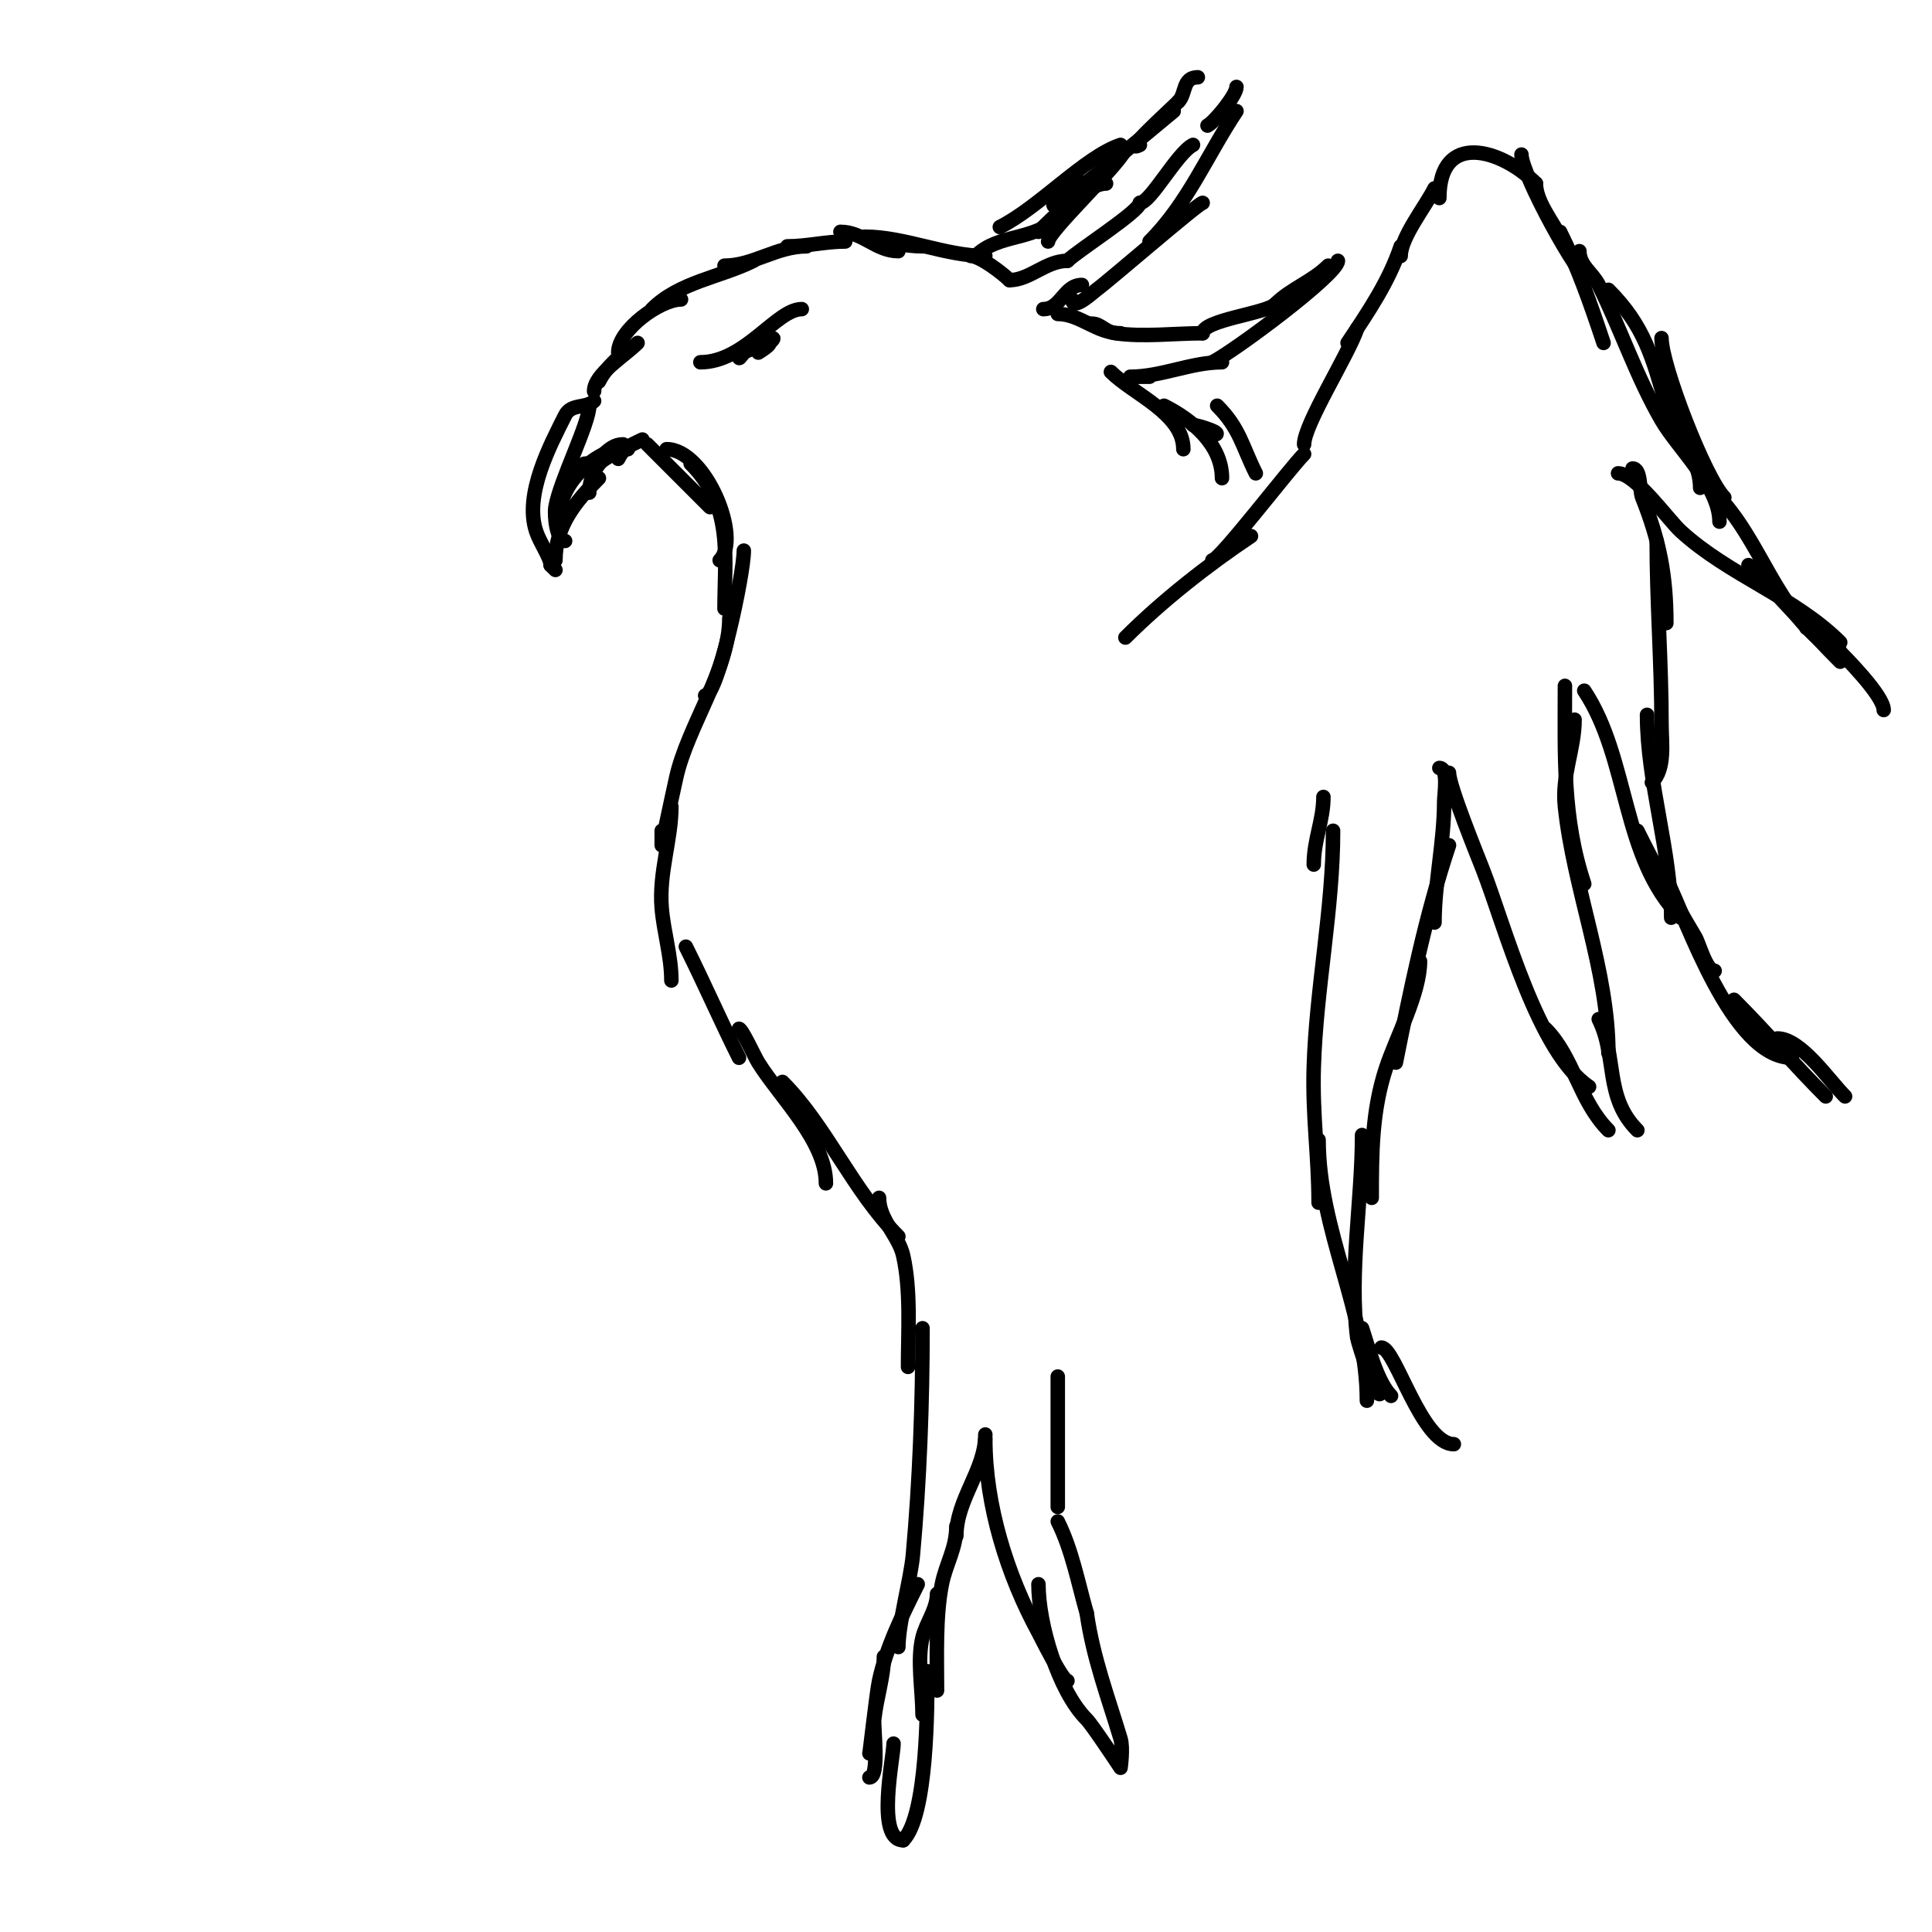 <svg viewBox='0 0 400 400' version='1.1' xmlns='http://www.w3.org/2000/svg' xmlns:xlink='http://www.w3.org/1999/xlink'><g fill='none' stroke='#000000' stroke-width='3' stroke-linecap='round' stroke-linejoin='round'><path d='M122,84c0,3.681 -6.092,15.549 -7,21c-0.301,1.803 0.254,7 2,7'/><path d='M123,83c-1.644,1.644 -4.741,0.482 -6,3c-3.006,6.012 -8.556,16.332 -6,24c0.821,2.464 3,5.443 3,7'/><path d='M114,117l1,1'/><path d='M115,116c0,-7.084 4.141,-12.141 9,-17'/><path d='M116,106c0,-5.601 7.222,-13 13,-13'/><path d='M122,97c2.26,-1.13 5.685,-4 8,-4'/><path d='M122,102c0,-3.3 2.131,-8 6,-8'/><path d='M121,96c3.48,0 4.52,-4 8,-4'/><path d='M128,95c1.264,-2.528 2.528,-2.764 5,-4'/><path d='M124,79c1.063,-2.126 2.343,-3.343 4,-5'/><path d='M123,81c0,-3.536 6.189,-7.189 9,-10'/><path d='M128,73c0,-4.782 8.752,-11 13,-11'/><path d='M135,64c5.642,-5.642 14.203,-6.601 21,-10'/><path d='M150,55c5.976,0 10.722,-4 17,-4'/><path d='M163,51c4.128,0 7.912,-1 12,-1'/><path d='M174,48c4.651,0 7.369,4 12,4'/><path d='M181,50c3.235,0 6.324,1 10,1'/><path d='M179,49c8.283,0 16.768,4 25,4'/><path d='M202,53c4.703,-4.703 12.04,-3.04 17,-8'/><path d='M215,48c2.842,-2.842 9.974,-10 14,-10'/><path d='M207,47c8.137,-4.069 17.59,-14.53 25,-17'/><path d='M217,50c0,-2.057 14.116,-15.232 16,-19'/><path d='M223,37c-17.961,17.961 19.215,-13.412 20,-14'/><path d='M236,30c-4.064,2.032 5.921,-6.921 8,-9'/><path d='M244,21c1.588,-1.588 0.772,-5 4,-5'/><path d='M201,53c1.928,0 6.635,3.635 8,5'/><path d='M209,58c4.215,0 7.516,-4 12,-4'/><path d='M221,54c2.064,-2.064 15,-10.281 15,-12'/><path d='M236,42c2.204,0 7.703,-10.352 11,-12'/><path d='M250,26c1.376,-0.688 6,-6.28 6,-8'/><path d='M256,23c-6.1,9.151 -10.023,19.023 -18,27'/><path d='M249,42c-0.788,0 -19.699,16.357 -22,18c-0.581,0.415 -5,4.539 -5,2'/><path d='M224,59c-3.738,0 -4.325,5 -8,5'/><path d='M219,65c4.673,0 7.97,4 13,4'/><path d='M226,67c1.93,0 2.643,1.663 5,2c5.728,0.818 12.178,0 18,0'/><path d='M249,69c0,-2.753 13.098,-4.098 15,-6'/><path d='M264,63c3.24,-3.24 7.738,-4.738 11,-8'/><path d='M277,54c0,2.777 -21.575,18.788 -26,21'/><path d='M253,75c-6.431,0 -12.505,3 -19,3'/><path d='M238,78c-1,0 -2,0 -3,0'/><path d='M247,88c1.077,0 7.137,2 4,2'/><path d='M230,77c4.62,4.62 15,8.615 15,16'/><path d='M241,84c5.727,2.864 12,7.999 12,15'/><path d='M252,84c4.691,4.691 5.14,8.28 8,14'/><path d='M233,132c7.621,-7.621 17.171,-15.114 26,-21'/><path d='M251,116c1.508,0 15.94,-18.94 19,-22'/><path d='M270,92c0,-4.149 9.188,-18.563 11,-24'/><path d='M279,71c4.24,-6.359 8.559,-12.676 11,-20'/><path d='M290,53c0,-3.852 5.096,-10.192 7,-14'/><path d='M298,41c0,-13.922 12.823,-10.177 20,-3'/><path d='M318,38c0,3.683 3.403,7.806 5,11'/><path d='M315,32c0,4.085 11.99,26 14,26'/><path d='M323,48c3.681,7.363 6.303,14.91 9,23'/><path d='M333,60c7.447,7.447 9.16,14.06 12,24c1.708,5.98 7,10.691 7,17'/><path d='M344,70c0,5.658 9.075,29.075 13,33'/><path d='M327,52c0,2.991 2.737,4.475 4,7c4.585,9.17 7.807,19.031 13,28c3.357,5.799 12,13.715 12,21'/><path d='M355,102c9.997,9.997 12.319,24.546 25,33'/><path d='M380,134c2.023,2.023 10,10.014 10,13'/><path d='M335,98c3.59,0 10.369,9.588 13,12c9.9,9.075 23.581,13.581 33,23'/><path d='M362,117c6.512,6.512 12.464,13.464 19,20'/><path d='M374,130c0.891,0 7,4.114 7,5'/><path d='M338,97c1.811,0 1.395,4.489 2,6c3.586,8.964 5,16.21 5,26'/><path d='M343,112c0,12.54 1,25.331 1,38c0,3.765 0.864,9.136 -2,12'/><path d='M341,148c0,14.033 5,28.243 5,42'/><path d='M345,182c4.333,8.667 13.578,37 26,37'/><path d='M368,215c4.861,0 10.678,8.678 14,12'/><path d='M378,227c-6.287,-6.287 -12.489,-13.489 -19,-20'/><path d='M328,143c9.38,14.07 7.667,34.667 20,47'/><path d='M339,172c3.799,7.598 7.62,14.701 12,22c0.796,1.326 2.252,7 4,7'/><path d='M324,142c0,14.299 -0.567,27.3 4,41'/><path d='M326,149c0,6.105 -2.692,11.421 -2,18c1.802,17.122 9,33.956 9,51'/><path d='M331,211c3.86,7.72 1.119,16.119 8,23'/><path d='M300,160c0,2.728 5.959,17.322 7,20c4.58,11.778 11.434,37.956 22,45'/><path d='M320,213c5.794,5.794 6.968,14.968 13,21'/><path d='M298,159c1.94,0 1,5.496 1,7c0,8.271 -2,16.867 -2,25'/><path d='M300,175c-4.886,14.659 -7.987,29.937 -11,45'/><path d='M294,199c0,6.612 -4.917,15.752 -7,22c-2.979,8.938 -3,17.724 -3,27'/><path d='M282,235c0,13.783 -2.713,28.296 -1,42c0.094,0.751 5,16.707 5,10'/><path d='M286,279c2.876,0 8.286,20 15,20'/><path d='M276,172c0,16.254 -3.504,32.631 -4,49c-0.304,10.02 1,18.343 1,28'/><path d='M273,236c0,18.56 10,35.626 10,54'/><path d='M282,275c1.287,3.862 3.126,11.126 6,14'/><path d='M272,179c0,-5.142 2,-9.154 2,-14'/><path d='M134,92c4.115,4.115 8.717,8.717 13,13'/><path d='M138,93c7.985,0 15.652,18.348 11,23'/><path d='M143,96c8.867,8.867 7,19.388 7,30'/><path d='M154,114c0,4.968 -5.39,30 -8,30'/><path d='M151,128c0,10.735 -8.618,22.282 -11,33c-1.304,5.867 -3,14 -3,14c0,0 0,-2 0,-3'/><path d='M139,167c0,6.896 -2.611,13.67 -2,21c0.419,5.032 2,9.949 2,15'/><path d='M142,196c3.851,7.702 7.204,15.409 11,23'/><path d='M153,213c0.614,0 3.234,5.775 4,7c4.532,7.251 14,16.242 14,25'/><path d='M162,224c9.123,9.123 14.522,22.522 24,32'/><path d='M182,248c0,4.582 4.06,7.769 5,12c1.61,7.243 1,15.534 1,23'/><path d='M191,275c0,15.446 -0.601,31.614 -2,47c-0.443,4.877 -3,14.088 -3,19'/><path d='M190,328c-3.161,6.323 -6.514,13.065 -8,20c-0.53,2.473 -2,15.689 -2,15'/><path d='M183,343c0,4.019 -1.579,8.789 -2,13c-0.178,1.785 1.147,12 -1,12'/><path d='M185,361c0,2.869 -3.73,20 2,20'/><path d='M187,381c5.025,-5.025 5,-27.81 5,-35'/><path d='M191,355c0,-4.882 -1.169,-11.325 0,-16c0.767,-3.068 3,-5.838 3,-9'/><path d='M194,350c0,-6.865 -0.34,-15.299 1,-22c0.858,-4.288 3,-7.412 3,-12'/><path d='M198,318c0,-7.627 6,-13.595 6,-21'/><path d='M204,298c0,13.577 4.524,28.127 11,40c0.392,0.719 4.973,10 6,10'/><path d='M215,328c0,8.116 4.028,22.028 10,28c1.134,1.134 7,10 7,10c0,0 0.575,-4.084 0,-6c-2.577,-8.589 -5.67,-16.688 -7,-26'/><path d='M225,334c-1.803,-6.312 -3.049,-13.098 -6,-19'/><path d='M219,312c0,-9 0,-18 0,-27'/><path d='M145,75c9.235,0 15.752,-11 21,-11'/><path d='M156,72c1.491,0 2.509,-2 4,-2c0.796,0 -3,3 -3,3c0,0 3.276,-2 2,-2c-1.869,0 -3.838,2 -6,2'/><path d='M153,73c0,1.943 -0.236,1.236 2,-1'/></g>
</svg>